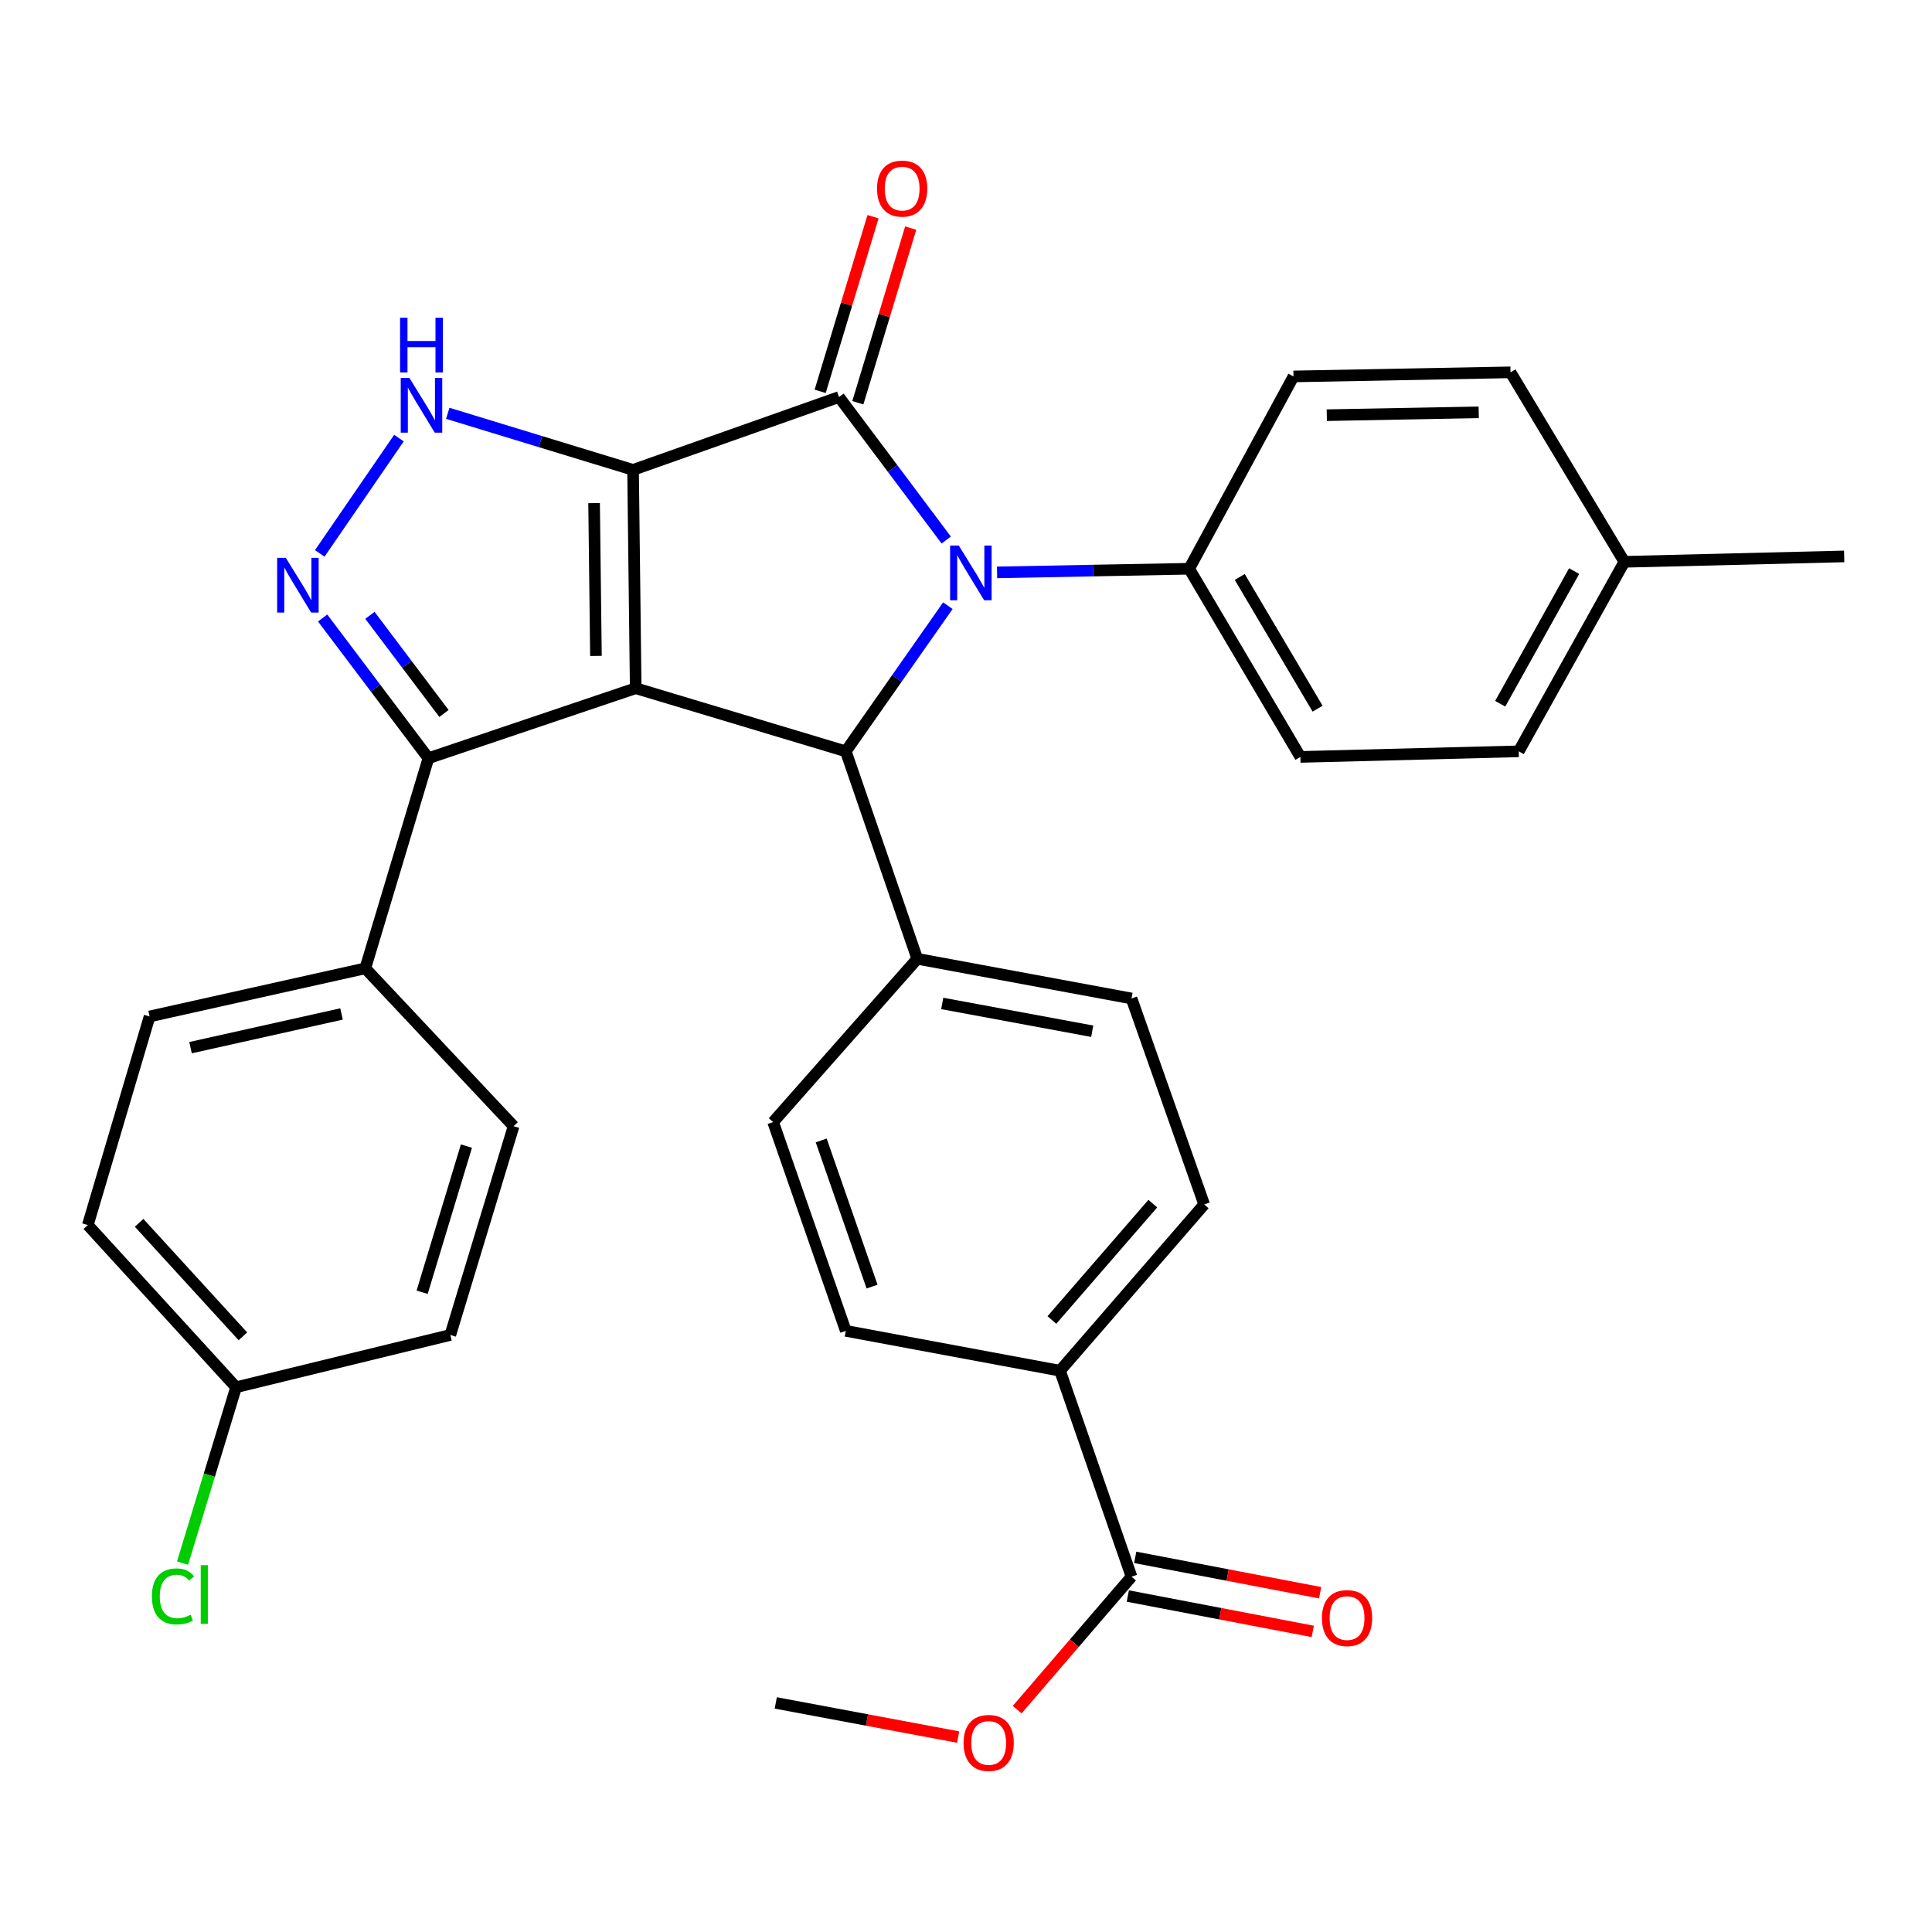 <?xml version='1.0' encoding='iso-8859-1'?>
<svg version='1.1' baseProfile='full'
              xmlns='http://www.w3.org/2000/svg'
                      xmlns:rdkit='http://www.rdkit.org/xml'
                      xmlns:xlink='http://www.w3.org/1999/xlink'
                  xml:space='preserve'
width='1000px' height='1000px' viewBox='0 0 1000 1000'>
<!-- END OF HEADER -->
<rect style='opacity:1.0;fill:#FFFFFF;stroke:none' width='1000' height='1000' x='0' y='0'> </rect>
<path class='bond-0' d='M 327.669,243.211 L 329.039,356.219' style='fill:none;fill-rule:evenodd;stroke:#000000;stroke-width:6px;stroke-linecap:butt;stroke-linejoin:miter;stroke-opacity:1' />
<path class='bond-0' d='M 307.502,260.409 L 308.461,339.515' style='fill:none;fill-rule:evenodd;stroke:#000000;stroke-width:6px;stroke-linecap:butt;stroke-linejoin:miter;stroke-opacity:1' />
<path class='bond-1' d='M 327.669,243.211 L 434.271,205.508' style='fill:none;fill-rule:evenodd;stroke:#000000;stroke-width:6px;stroke-linecap:butt;stroke-linejoin:miter;stroke-opacity:1' />
<path class='bond-4' d='M 327.669,243.211 L 279.715,228.57' style='fill:none;fill-rule:evenodd;stroke:#000000;stroke-width:6px;stroke-linecap:butt;stroke-linejoin:miter;stroke-opacity:1' />
<path class='bond-4' d='M 279.715,228.57 L 231.761,213.928' style='fill:none;fill-rule:evenodd;stroke:#0000FF;stroke-width:6px;stroke-linecap:butt;stroke-linejoin:miter;stroke-opacity:1' />
<path class='bond-3' d='M 329.039,356.219 L 437.78,388.886' style='fill:none;fill-rule:evenodd;stroke:#000000;stroke-width:6px;stroke-linecap:butt;stroke-linejoin:miter;stroke-opacity:1' />
<path class='bond-6' d='M 329.039,356.219 L 221.747,392.451' style='fill:none;fill-rule:evenodd;stroke:#000000;stroke-width:6px;stroke-linecap:butt;stroke-linejoin:miter;stroke-opacity:1' />
<path class='bond-2' d='M 434.271,205.508 L 462.017,242.514' style='fill:none;fill-rule:evenodd;stroke:#000000;stroke-width:6px;stroke-linecap:butt;stroke-linejoin:miter;stroke-opacity:1' />
<path class='bond-2' d='M 462.017,242.514 L 489.764,279.519' style='fill:none;fill-rule:evenodd;stroke:#0000FF;stroke-width:6px;stroke-linecap:butt;stroke-linejoin:miter;stroke-opacity:1' />
<path class='bond-10' d='M 444.021,208.459 L 457.7,163.263' style='fill:none;fill-rule:evenodd;stroke:#000000;stroke-width:6px;stroke-linecap:butt;stroke-linejoin:miter;stroke-opacity:1' />
<path class='bond-10' d='M 457.7,163.263 L 471.378,118.068' style='fill:none;fill-rule:evenodd;stroke:#FF0000;stroke-width:6px;stroke-linecap:butt;stroke-linejoin:miter;stroke-opacity:1' />
<path class='bond-10' d='M 424.521,202.557 L 438.199,157.361' style='fill:none;fill-rule:evenodd;stroke:#000000;stroke-width:6px;stroke-linecap:butt;stroke-linejoin:miter;stroke-opacity:1' />
<path class='bond-10' d='M 438.199,157.361 L 451.878,112.166' style='fill:none;fill-rule:evenodd;stroke:#FF0000;stroke-width:6px;stroke-linecap:butt;stroke-linejoin:miter;stroke-opacity:1' />
<path class='bond-7' d='M 516.079,296.267 L 565.8,295.325' style='fill:none;fill-rule:evenodd;stroke:#0000FF;stroke-width:6px;stroke-linecap:butt;stroke-linejoin:miter;stroke-opacity:1' />
<path class='bond-7' d='M 565.8,295.325 L 615.521,294.384' style='fill:none;fill-rule:evenodd;stroke:#000000;stroke-width:6px;stroke-linecap:butt;stroke-linejoin:miter;stroke-opacity:1' />
<path class='bond-33' d='M 490.612,313.503 L 464.196,351.194' style='fill:none;fill-rule:evenodd;stroke:#0000FF;stroke-width:6px;stroke-linecap:butt;stroke-linejoin:miter;stroke-opacity:1' />
<path class='bond-33' d='M 464.196,351.194 L 437.78,388.886' style='fill:none;fill-rule:evenodd;stroke:#000000;stroke-width:6px;stroke-linecap:butt;stroke-linejoin:miter;stroke-opacity:1' />
<path class='bond-9' d='M 437.78,388.886 L 474.781,496.268' style='fill:none;fill-rule:evenodd;stroke:#000000;stroke-width:6px;stroke-linecap:butt;stroke-linejoin:miter;stroke-opacity:1' />
<path class='bond-5' d='M 206.494,226.76 L 165.507,286.438' style='fill:none;fill-rule:evenodd;stroke:#0000FF;stroke-width:6px;stroke-linecap:butt;stroke-linejoin:miter;stroke-opacity:1' />
<path class='bond-32' d='M 166.993,319.871 L 194.37,356.161' style='fill:none;fill-rule:evenodd;stroke:#0000FF;stroke-width:6px;stroke-linecap:butt;stroke-linejoin:miter;stroke-opacity:1' />
<path class='bond-32' d='M 194.37,356.161 L 221.747,392.451' style='fill:none;fill-rule:evenodd;stroke:#000000;stroke-width:6px;stroke-linecap:butt;stroke-linejoin:miter;stroke-opacity:1' />
<path class='bond-32' d='M 191.471,318.488 L 210.635,343.891' style='fill:none;fill-rule:evenodd;stroke:#0000FF;stroke-width:6px;stroke-linecap:butt;stroke-linejoin:miter;stroke-opacity:1' />
<path class='bond-32' d='M 210.635,343.891 L 229.799,369.294' style='fill:none;fill-rule:evenodd;stroke:#000000;stroke-width:6px;stroke-linecap:butt;stroke-linejoin:miter;stroke-opacity:1' />
<path class='bond-11' d='M 221.747,392.451 L 189.08,501.204' style='fill:none;fill-rule:evenodd;stroke:#000000;stroke-width:6px;stroke-linecap:butt;stroke-linejoin:miter;stroke-opacity:1' />
<path class='bond-18' d='M 615.521,294.384 L 673.078,391.783' style='fill:none;fill-rule:evenodd;stroke:#000000;stroke-width:6px;stroke-linecap:butt;stroke-linejoin:miter;stroke-opacity:1' />
<path class='bond-18' d='M 641.695,298.629 L 681.985,366.808' style='fill:none;fill-rule:evenodd;stroke:#000000;stroke-width:6px;stroke-linecap:butt;stroke-linejoin:miter;stroke-opacity:1' />
<path class='bond-19' d='M 615.521,294.384 L 669.512,194.845' style='fill:none;fill-rule:evenodd;stroke:#000000;stroke-width:6px;stroke-linecap:butt;stroke-linejoin:miter;stroke-opacity:1' />
<path class='bond-8' d='M 585.673,816.096 L 548.66,709.483' style='fill:none;fill-rule:evenodd;stroke:#000000;stroke-width:6px;stroke-linecap:butt;stroke-linejoin:miter;stroke-opacity:1' />
<path class='bond-13' d='M 583.759,826.102 L 631.619,835.255' style='fill:none;fill-rule:evenodd;stroke:#000000;stroke-width:6px;stroke-linecap:butt;stroke-linejoin:miter;stroke-opacity:1' />
<path class='bond-13' d='M 631.619,835.255 L 679.479,844.409' style='fill:none;fill-rule:evenodd;stroke:#FF0000;stroke-width:6px;stroke-linecap:butt;stroke-linejoin:miter;stroke-opacity:1' />
<path class='bond-13' d='M 587.587,806.09 L 635.446,815.244' style='fill:none;fill-rule:evenodd;stroke:#000000;stroke-width:6px;stroke-linecap:butt;stroke-linejoin:miter;stroke-opacity:1' />
<path class='bond-13' d='M 635.446,815.244 L 683.306,824.397' style='fill:none;fill-rule:evenodd;stroke:#FF0000;stroke-width:6px;stroke-linecap:butt;stroke-linejoin:miter;stroke-opacity:1' />
<path class='bond-23' d='M 585.673,816.096 L 556.082,850.502' style='fill:none;fill-rule:evenodd;stroke:#000000;stroke-width:6px;stroke-linecap:butt;stroke-linejoin:miter;stroke-opacity:1' />
<path class='bond-23' d='M 556.082,850.502 L 526.491,884.909' style='fill:none;fill-rule:evenodd;stroke:#FF0000;stroke-width:6px;stroke-linecap:butt;stroke-linejoin:miter;stroke-opacity:1' />
<path class='bond-14' d='M 474.781,496.268 L 400.167,580.776' style='fill:none;fill-rule:evenodd;stroke:#000000;stroke-width:6px;stroke-linecap:butt;stroke-linejoin:miter;stroke-opacity:1' />
<path class='bond-15' d='M 474.781,496.268 L 585.673,516.812' style='fill:none;fill-rule:evenodd;stroke:#000000;stroke-width:6px;stroke-linecap:butt;stroke-linejoin:miter;stroke-opacity:1' />
<path class='bond-15' d='M 487.704,519.383 L 565.328,533.764' style='fill:none;fill-rule:evenodd;stroke:#000000;stroke-width:6px;stroke-linecap:butt;stroke-linejoin:miter;stroke-opacity:1' />
<path class='bond-20' d='M 189.08,501.204 L 77.43,526.117' style='fill:none;fill-rule:evenodd;stroke:#000000;stroke-width:6px;stroke-linecap:butt;stroke-linejoin:miter;stroke-opacity:1' />
<path class='bond-20' d='M 176.77,524.826 L 98.615,542.265' style='fill:none;fill-rule:evenodd;stroke:#000000;stroke-width:6px;stroke-linecap:butt;stroke-linejoin:miter;stroke-opacity:1' />
<path class='bond-21' d='M 189.08,501.204 L 265.834,582.915' style='fill:none;fill-rule:evenodd;stroke:#000000;stroke-width:6px;stroke-linecap:butt;stroke-linejoin:miter;stroke-opacity:1' />
<path class='bond-12' d='M 548.66,709.483 L 623.286,623.425' style='fill:none;fill-rule:evenodd;stroke:#000000;stroke-width:6px;stroke-linecap:butt;stroke-linejoin:miter;stroke-opacity:1' />
<path class='bond-12' d='M 544.461,683.227 L 596.699,622.986' style='fill:none;fill-rule:evenodd;stroke:#000000;stroke-width:6px;stroke-linecap:butt;stroke-linejoin:miter;stroke-opacity:1' />
<path class='bond-35' d='M 548.66,709.483 L 437.78,688.849' style='fill:none;fill-rule:evenodd;stroke:#000000;stroke-width:6px;stroke-linecap:butt;stroke-linejoin:miter;stroke-opacity:1' />
<path class='bond-17' d='M 400.167,580.776 L 437.78,688.849' style='fill:none;fill-rule:evenodd;stroke:#000000;stroke-width:6px;stroke-linecap:butt;stroke-linejoin:miter;stroke-opacity:1' />
<path class='bond-17' d='M 425.051,590.29 L 451.38,665.941' style='fill:none;fill-rule:evenodd;stroke:#000000;stroke-width:6px;stroke-linecap:butt;stroke-linejoin:miter;stroke-opacity:1' />
<path class='bond-16' d='M 585.673,516.812 L 623.286,623.425' style='fill:none;fill-rule:evenodd;stroke:#000000;stroke-width:6px;stroke-linecap:butt;stroke-linejoin:miter;stroke-opacity:1' />
<path class='bond-27' d='M 673.078,391.783 L 786.097,388.886' style='fill:none;fill-rule:evenodd;stroke:#000000;stroke-width:6px;stroke-linecap:butt;stroke-linejoin:miter;stroke-opacity:1' />
<path class='bond-26' d='M 669.512,194.845 L 781.841,192.718' style='fill:none;fill-rule:evenodd;stroke:#000000;stroke-width:6px;stroke-linecap:butt;stroke-linejoin:miter;stroke-opacity:1' />
<path class='bond-26' d='M 686.747,214.897 L 765.378,213.407' style='fill:none;fill-rule:evenodd;stroke:#000000;stroke-width:6px;stroke-linecap:butt;stroke-linejoin:miter;stroke-opacity:1' />
<path class='bond-25' d='M 77.43,526.117 L 45.455,634.088' style='fill:none;fill-rule:evenodd;stroke:#000000;stroke-width:6px;stroke-linecap:butt;stroke-linejoin:miter;stroke-opacity:1' />
<path class='bond-24' d='M 265.834,582.915 L 233.088,690.977' style='fill:none;fill-rule:evenodd;stroke:#000000;stroke-width:6px;stroke-linecap:butt;stroke-linejoin:miter;stroke-opacity:1' />
<path class='bond-24' d='M 241.424,593.216 L 218.502,668.859' style='fill:none;fill-rule:evenodd;stroke:#000000;stroke-width:6px;stroke-linecap:butt;stroke-linejoin:miter;stroke-opacity:1' />
<path class='bond-22' d='M 122.197,718.029 L 233.088,690.977' style='fill:none;fill-rule:evenodd;stroke:#000000;stroke-width:6px;stroke-linecap:butt;stroke-linejoin:miter;stroke-opacity:1' />
<path class='bond-29' d='M 122.197,718.029 L 108.345,763.538' style='fill:none;fill-rule:evenodd;stroke:#000000;stroke-width:6px;stroke-linecap:butt;stroke-linejoin:miter;stroke-opacity:1' />
<path class='bond-29' d='M 108.345,763.538 L 94.492,809.046' style='fill:none;fill-rule:evenodd;stroke:#00CC00;stroke-width:6px;stroke-linecap:butt;stroke-linejoin:miter;stroke-opacity:1' />
<path class='bond-34' d='M 122.197,718.029 L 45.455,634.088' style='fill:none;fill-rule:evenodd;stroke:#000000;stroke-width:6px;stroke-linecap:butt;stroke-linejoin:miter;stroke-opacity:1' />
<path class='bond-34' d='M 125.723,691.69 L 72.003,632.932' style='fill:none;fill-rule:evenodd;stroke:#000000;stroke-width:6px;stroke-linecap:butt;stroke-linejoin:miter;stroke-opacity:1' />
<path class='bond-31' d='M 495.935,899.104 L 448.736,890.267' style='fill:none;fill-rule:evenodd;stroke:#FF0000;stroke-width:6px;stroke-linecap:butt;stroke-linejoin:miter;stroke-opacity:1' />
<path class='bond-31' d='M 448.736,890.267 L 401.537,881.429' style='fill:none;fill-rule:evenodd;stroke:#000000;stroke-width:6px;stroke-linecap:butt;stroke-linejoin:miter;stroke-opacity:1' />
<path class='bond-28' d='M 781.841,192.718 L 840.768,290.796' style='fill:none;fill-rule:evenodd;stroke:#000000;stroke-width:6px;stroke-linecap:butt;stroke-linejoin:miter;stroke-opacity:1' />
<path class='bond-36' d='M 786.097,388.886 L 840.768,290.796' style='fill:none;fill-rule:evenodd;stroke:#000000;stroke-width:6px;stroke-linecap:butt;stroke-linejoin:miter;stroke-opacity:1' />
<path class='bond-36' d='M 776.501,364.253 L 814.77,295.591' style='fill:none;fill-rule:evenodd;stroke:#000000;stroke-width:6px;stroke-linecap:butt;stroke-linejoin:miter;stroke-opacity:1' />
<path class='bond-30' d='M 840.768,290.796 L 954.545,288' style='fill:none;fill-rule:evenodd;stroke:#000000;stroke-width:6px;stroke-linecap:butt;stroke-linejoin:miter;stroke-opacity:1' />
<path  class='atom-3' d='M 496.253 282.363
L 505.533 297.363
Q 506.453 298.843, 507.933 301.523
Q 509.413 304.203, 509.493 304.363
L 509.493 282.363
L 513.253 282.363
L 513.253 310.683
L 509.373 310.683
L 499.413 294.283
Q 498.253 292.363, 497.013 290.163
Q 495.813 287.963, 495.453 287.283
L 495.453 310.683
L 491.773 310.683
L 491.773 282.363
L 496.253 282.363
' fill='#0000FF'/>
<path  class='atom-5' d='M 211.899 195.615
L 221.179 210.615
Q 222.099 212.095, 223.579 214.775
Q 225.059 217.455, 225.139 217.615
L 225.139 195.615
L 228.899 195.615
L 228.899 223.935
L 225.019 223.935
L 215.059 207.535
Q 213.899 205.615, 212.659 203.415
Q 211.459 201.215, 211.099 200.535
L 211.099 223.935
L 207.419 223.935
L 207.419 195.615
L 211.899 195.615
' fill='#0000FF'/>
<path  class='atom-5' d='M 207.079 164.463
L 210.919 164.463
L 210.919 176.503
L 225.399 176.503
L 225.399 164.463
L 229.239 164.463
L 229.239 192.783
L 225.399 192.783
L 225.399 179.703
L 210.919 179.703
L 210.919 192.783
L 207.079 192.783
L 207.079 164.463
' fill='#0000FF'/>
<path  class='atom-6' d='M 147.935 288.747
L 157.215 303.747
Q 158.135 305.227, 159.615 307.907
Q 161.095 310.587, 161.175 310.747
L 161.175 288.747
L 164.935 288.747
L 164.935 317.067
L 161.055 317.067
L 151.095 300.667
Q 149.935 298.747, 148.695 296.547
Q 147.495 294.347, 147.135 293.667
L 147.135 317.067
L 143.455 317.067
L 143.455 288.747
L 147.935 288.747
' fill='#0000FF'/>
<path  class='atom-11' d='M 453.949 97.617
Q 453.949 90.817, 457.309 87.017
Q 460.669 83.217, 466.949 83.217
Q 473.229 83.217, 476.589 87.017
Q 479.949 90.817, 479.949 97.617
Q 479.949 104.497, 476.549 108.417
Q 473.149 112.297, 466.949 112.297
Q 460.709 112.297, 457.309 108.417
Q 453.949 104.537, 453.949 97.617
M 466.949 109.097
Q 471.269 109.097, 473.589 106.217
Q 475.949 103.297, 475.949 97.617
Q 475.949 92.057, 473.589 89.257
Q 471.269 86.417, 466.949 86.417
Q 462.629 86.417, 460.269 89.217
Q 457.949 92.017, 457.949 97.617
Q 457.949 103.337, 460.269 106.217
Q 462.629 109.097, 466.949 109.097
' fill='#FF0000'/>
<path  class='atom-14' d='M 684.232 837.512
Q 684.232 830.712, 687.592 826.912
Q 690.952 823.112, 697.232 823.112
Q 703.512 823.112, 706.872 826.912
Q 710.232 830.712, 710.232 837.512
Q 710.232 844.392, 706.832 848.312
Q 703.432 852.192, 697.232 852.192
Q 690.992 852.192, 687.592 848.312
Q 684.232 844.432, 684.232 837.512
M 697.232 848.992
Q 701.552 848.992, 703.872 846.112
Q 706.232 843.192, 706.232 837.512
Q 706.232 831.952, 703.872 829.152
Q 701.552 826.312, 697.232 826.312
Q 692.912 826.312, 690.552 829.112
Q 688.232 831.912, 688.232 837.512
Q 688.232 843.232, 690.552 846.112
Q 692.912 848.992, 697.232 848.992
' fill='#FF0000'/>
<path  class='atom-24' d='M 498.738 902.143
Q 498.738 895.343, 502.098 891.543
Q 505.458 887.743, 511.738 887.743
Q 518.018 887.743, 521.378 891.543
Q 524.738 895.343, 524.738 902.143
Q 524.738 909.023, 521.338 912.943
Q 517.938 916.823, 511.738 916.823
Q 505.498 916.823, 502.098 912.943
Q 498.738 909.063, 498.738 902.143
M 511.738 913.623
Q 516.058 913.623, 518.378 910.743
Q 520.738 907.823, 520.738 902.143
Q 520.738 896.583, 518.378 893.783
Q 516.058 890.943, 511.738 890.943
Q 507.418 890.943, 505.058 893.743
Q 502.738 896.543, 502.738 902.143
Q 502.738 907.863, 505.058 910.743
Q 507.418 913.623, 511.738 913.623
' fill='#FF0000'/>
<path  class='atom-30' d='M 78.622 826.29
Q 78.622 819.25, 81.902 815.57
Q 85.222 811.85, 91.502 811.85
Q 97.342 811.85, 100.462 815.97
L 97.822 818.13
Q 95.542 815.13, 91.502 815.13
Q 87.222 815.13, 84.942 818.01
Q 82.702 820.85, 82.702 826.29
Q 82.702 831.89, 85.022 834.77
Q 87.382 837.65, 91.942 837.65
Q 95.062 837.65, 98.702 835.77
L 99.822 838.77
Q 98.342 839.73, 96.102 840.29
Q 93.862 840.85, 91.382 840.85
Q 85.222 840.85, 81.902 837.09
Q 78.622 833.33, 78.622 826.29
' fill='#00CC00'/>
<path  class='atom-30' d='M 103.902 810.13
L 107.582 810.13
L 107.582 840.49
L 103.902 840.49
L 103.902 810.13
' fill='#00CC00'/>
</svg>
